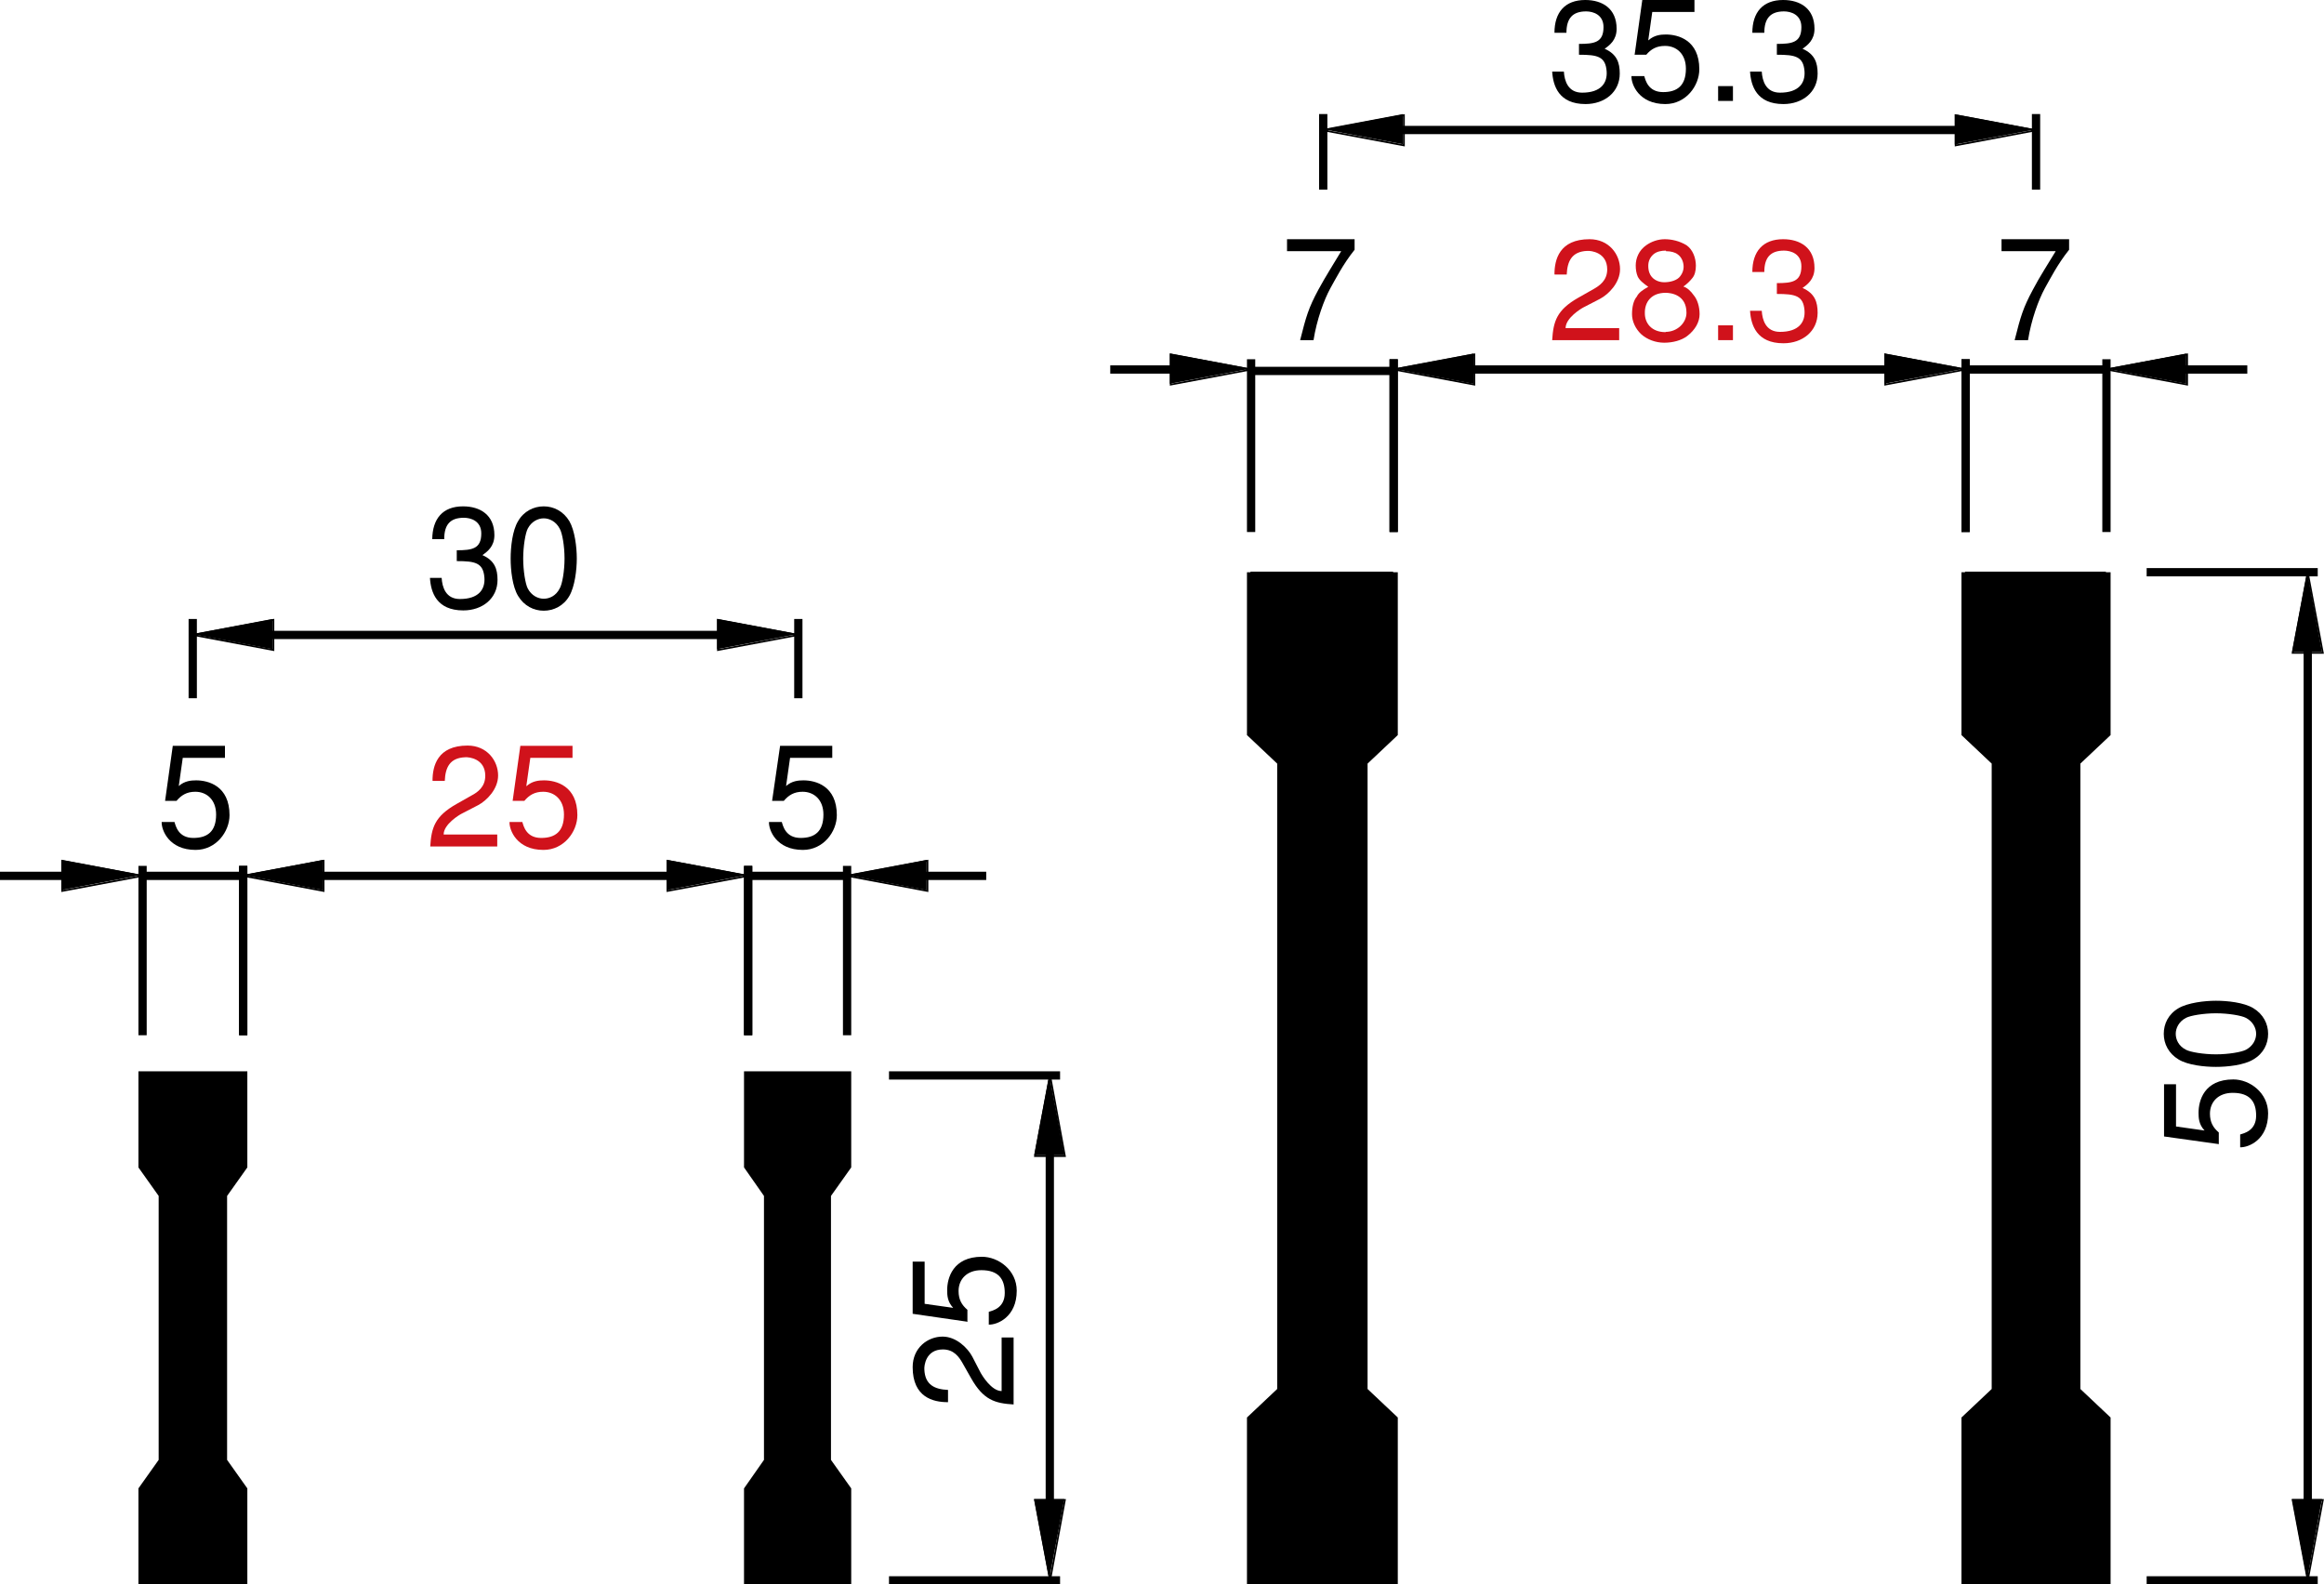 <?xml version="1.0" encoding="UTF-8"?>
<svg id="_レイヤ_1" data-name="レイヤ− 1" xmlns="http://www.w3.org/2000/svg" viewBox="0 0 81.51 55.57">
  <defs>
    <style>
      .cls-1 {
        stroke-width: .29px;
      }

      .cls-1, .cls-2 {
        fill: none;
        stroke: #000;
      }

      .cls-3 {
        fill: #d0121b;
      }

      .cls-2 {
        stroke-width: .06px;
      }
    </style>
  </defs>
  <line class="cls-1" x1="75.29" y1="20.07" x2="81.29" y2="20.07"/>
  <line class="cls-1" x1="75.29" y1="55.43" x2="81.29" y2="55.43"/>
  <polyline points="80.92 20.05 81.44 22.87 80.39 22.87 80.92 20.05"/>
  <polygon class="cls-2" points="80.94 20.08 81.47 22.9 80.41 22.9 80.94 20.08"/>
  <polyline points="80.92 55.4 80.39 52.58 81.44 52.58 80.92 55.4"/>
  <polygon class="cls-2" points="80.94 55.43 80.41 52.61 81.47 52.61 80.94 55.43"/>
  <line class="cls-1" x1="80.94" y1="22.84" x2="80.94" y2="52.66"/>
  <line class="cls-1" x1="46.41" y1="4" x2="46.41" y2="6.65"/>
  <line class="cls-1" x1="71.41" y1="4" x2="71.41" y2="6.65"/>
  <polyline points="46.39 4.53 49.21 4 49.21 5.06 46.39 4.53"/>
  <polygon class="cls-2" points="46.41 4.57 49.24 4.04 49.24 5.1 46.41 4.57"/>
  <polyline points="71.39 4.54 68.56 5.07 68.56 4.01 71.39 4.54"/>
  <polygon class="cls-2" points="71.41 4.57 68.59 5.1 68.59 4.04 71.41 4.57"/>
  <line class="cls-1" x1="49.18" y1="4.56" x2="68.65" y2="4.56"/>
  <line class="cls-1" x1="48.88" y1="18.66" x2="48.88" y2="12.6"/>
  <line class="cls-1" x1="68.94" y1="18.66" x2="68.94" y2="12.6"/>
  <line class="cls-1" x1="43.88" y1="18.66" x2="43.88" y2="12.6"/>
  <line class="cls-1" x1="48.88" y1="18.66" x2="48.88" y2="12.6"/>
  <line class="cls-1" x1="68.94" y1="18.66" x2="68.94" y2="12.6"/>
  <line class="cls-1" x1="73.88" y1="18.66" x2="73.88" y2="12.6"/>
  <path d="M70.2,8.39h2.37v.37c-.41.51-.68,1.05-.85,1.35-.22.4-.48,1.11-.59,1.82h-.47c.21-.83.29-1.12.64-1.77.24-.46.53-.9.8-1.35h-1.9v-.42Z"/>
  <path d="M45.14,8.39h2.37v.37c-.41.51-.68,1.05-.85,1.35-.22.4-.48,1.11-.59,1.82h-.47c.21-.83.29-1.12.64-1.77.25-.46.53-.9.8-1.35h-1.9v-.42Z"/>
  <path class="cls-3" d="M54.52,9.62c0-.51.17-1.23,1.23-1.23.68,0,1.07.53,1.07,1.05,0,.48-.4.88-.7,1.04l-.58.3c-.08.04-.63.37-.63.73h1.88v.42h-2.35c.04-.66.16-1.06.92-1.49l.53-.3c.21-.12.48-.3.48-.69,0-.6-.57-.66-.7-.65-.54.02-.7.36-.72.83h-.42Z"/>
  <path class="cls-3" d="M58.38,8.39c.25,0,.52.06.77.21.23.16.33.46.33.72,0,.18-.04.34-.13.44-.07.09-.19.21-.31.29.14.04.27.17.36.3.13.15.21.4.21.67s-.15.55-.44.77c-.2.15-.5.23-.8.23s-.6-.11-.81-.3c-.2-.19-.32-.45-.32-.7s.05-.48.17-.62c.06-.13.2-.23.4-.34-.18-.13-.3-.22-.37-.36-.05-.12-.07-.25-.07-.39,0-.25.11-.53.37-.71.17-.12.4-.21.65-.21ZM58.43,8.79c-.16,0-.33.03-.45.14-.12.11-.17.25-.17.39,0,.09.01.17.04.25.08.22.3.33.52.33s.46-.07.56-.21c.08-.1.12-.22.12-.33,0-.18-.08-.35-.21-.44-.09-.07-.24-.11-.41-.11ZM58.42,11.64c.41,0,.73-.32.73-.67,0-.63-.54-.7-.73-.7-.51,0-.74.33-.73.72,0,.33.22.66.73.66Z"/>
  <path class="cls-3" d="M60.26,11.41h.52v.52h-.52v-.52Z"/>
  <path class="cls-3" d="M61.79,10.9c.02.32.14.74.64.74.66,0,.89-.34.86-.75-.04-.52-.32-.58-.97-.58v-.38c.54,0,.86-.05.86-.59,0-.44-.37-.55-.61-.55-.48,0-.69.25-.69.75h-.42c0-.72.37-1.15,1.08-1.15.6,0,1.1.3,1.1,1.01,0,.4-.25.58-.42.7.43.19.53.49.53.87,0,.65-.53,1.07-1.2,1.07-.94,0-1.14-.64-1.17-1.14h.42Z"/>
  <path d="M54.85,2.51c.02.32.14.74.64.74.66,0,.89-.34.86-.75-.04-.52-.32-.58-.97-.58v-.38c.54,0,.86-.05.86-.59,0-.44-.37-.55-.61-.55-.48,0-.69.25-.69.75h-.42c0-.72.37-1.15,1.08-1.15.6,0,1.1.3,1.1,1.01,0,.4-.25.58-.42.7.43.19.53.49.53.87,0,.65-.53,1.07-1.2,1.07-.94,0-1.14-.64-1.17-1.14h.42Z"/>
  <path d="M57.33,1.93l.27-1.93h1.83v.42h-1.48l-.14.99h.01c.2-.18.43-.2.61-.2.42,0,1.17.19,1.17,1.22,0,.58-.47,1.22-1.19,1.22-.93,0-1.2-.69-1.19-.98h.45c.04.13.13.56.66.56.49,0,.8-.22.8-.82,0-.52-.33-.8-.73-.8-.3,0-.49.11-.66.31h-.4Z"/>
  <path d="M60.26,3.54h.52v-.52h-.52v.52Z"/>
  <path d="M61.79,2.51c.02.32.14.74.64.74.66,0,.89-.34.86-.75-.04-.52-.32-.58-.97-.58v-.38c.54,0,.86-.05.86-.59,0-.44-.37-.55-.61-.55-.48,0-.69.25-.69.75h-.42c0-.72.37-1.15,1.08-1.15.6,0,1.1.3,1.1,1.01,0,.4-.25.58-.42.7.43.19.53.49.53.87,0,.65-.53,1.07-1.2,1.07-.94,0-1.14-.64-1.17-1.14h.42Z"/>
  <polyline points="43.86 20.05 43.86 25.69 44.92 26.69 44.92 48.75 43.86 49.75 43.86 55.4 48.86 55.4 48.86 49.75 47.8 48.75 47.8 26.69 48.86 25.69 48.86 20.05"/>
  <polyline class="cls-1" points="43.88 20.07 43.88 25.72 44.94 26.72 44.94 48.78 43.88 49.78 43.88 55.43 48.88 55.43 48.88 49.78 47.82 48.78 47.82 26.72 48.88 25.72 48.88 20.07"/>
  <polyline points="68.92 20.05 68.92 25.69 69.97 26.69 69.97 48.75 68.92 49.75 68.92 55.4 73.86 55.4 73.86 49.75 72.8 48.75 72.8 26.69 73.86 25.69 73.86 20.05"/>
  <polyline class="cls-1" points="68.94 20.07 68.94 25.72 70 26.72 70 48.78 68.94 49.78 68.94 55.43 73.88 55.43 73.88 49.78 72.82 48.78 72.82 26.72 73.88 25.72 73.88 20.07"/>
  <polyline points="48.86 12.93 51.68 12.4 51.68 13.46 48.86 12.93"/>
  <polygon class="cls-2" points="48.88 12.96 51.71 12.43 51.71 13.49 48.88 12.96"/>
  <polyline points="68.92 12.93 66.09 13.46 66.09 12.4 68.92 12.93"/>
  <polygon class="cls-2" points="68.94 12.96 66.12 13.49 66.12 12.43 68.94 12.96"/>
  <line class="cls-1" x1="51.65" y1="12.96" x2="66.18" y2="12.96"/>
  <line class="cls-1" x1="43.88" y1="13.01" x2="48.88" y2="13.01"/>
  <line class="cls-1" x1="68.94" y1="12.96" x2="73.88" y2="12.96"/>
  <polyline points="43.86 12.93 41.03 13.46 41.03 12.4 43.86 12.93"/>
  <polygon class="cls-2" points="43.88 12.96 41.06 13.49 41.06 12.43 43.88 12.96"/>
  <line class="cls-1" x1="41.12" y1="12.96" x2="38.94" y2="12.96"/>
  <polyline points="73.86 12.93 76.68 12.4 76.68 13.46 73.86 12.93"/>
  <polygon class="cls-2" points="73.88 12.96 76.71 12.43 76.71 13.49 73.88 12.96"/>
  <line class="cls-1" x1="76.65" y1="12.96" x2="78.82" y2="12.96"/>
  <g>
    <path d="M77.83,40.13l-1.93-.27v-1.83h.42v1.48l.99.14h.01c-.2-.21-.21-.44-.21-.62,0-.42.19-1.17,1.22-1.17.58,0,1.22.47,1.22,1.19,0,.93-.69,1.2-.98,1.19v-.45c.13-.04.56-.13.56-.66,0-.49-.22-.8-.82-.8-.52,0-.8.33-.8.73,0,.3.11.49.31.66v.4Z"/>
    <path d="M79.03,37.16c-.33.2-.91.26-1.31.26s-.98-.06-1.31-.26c-.35-.21-.52-.55-.52-.9s.16-.69.52-.9c.33-.19.91-.26,1.31-.26s.98.06,1.31.26c.35.21.52.55.52.9s-.16.69-.52.9ZM78.77,35.7c-.15-.08-.61-.16-1.05-.16s-.9.08-1.05.16c-.25.13-.36.36-.36.56s.1.43.36.56c.15.08.61.16,1.05.16s.9-.08,1.05-.16c.25-.13.36-.36.36-.56s-.11-.43-.36-.56Z"/>
  </g>
  <path d="M5.79,28.09l.27-1.93h1.83v.42h-1.48l-.14.99h0c.2-.18.43-.2.61-.2.42,0,1.17.19,1.17,1.22,0,.58-.47,1.22-1.19,1.22-.93,0-1.2-.69-1.19-.98h.45c.04.13.13.56.66.56.49,0,.8-.22.8-.82,0-.52-.33-.8-.73-.8-.3,0-.49.12-.66.32h-.4Z"/>
  <path d="M27.08,28.09l.28-1.93h1.83v.42h-1.48l-.14.99h0c.2-.18.43-.2.61-.2.42,0,1.17.19,1.17,1.22,0,.58-.47,1.22-1.19,1.22-.93,0-1.2-.69-1.19-.98h.45c.04.13.13.56.66.56.49,0,.8-.22.8-.82,0-.52-.33-.8-.73-.8-.3,0-.49.12-.66.32h-.4Z"/>
  <path class="cls-3" d="M15.17,27.38c0-.51.17-1.23,1.23-1.23.68,0,1.07.53,1.07,1.05,0,.48-.4.88-.7,1.04l-.58.3c-.08.04-.63.37-.63.73h1.88v.42h-2.35c.04-.66.16-1.06.92-1.49l.53-.3c.21-.11.48-.3.48-.69,0-.6-.57-.66-.7-.65-.54.02-.7.35-.72.83h-.42Z"/>
  <path class="cls-3" d="M17.98,28.09l.27-1.93h1.83v.42h-1.48l-.14.99h.01c.2-.18.43-.2.61-.2.42,0,1.17.19,1.17,1.22,0,.58-.47,1.22-1.19,1.22-.93,0-1.2-.69-1.19-.98h.45c.04.13.13.56.66.56.49,0,.8-.22.8-.82,0-.52-.33-.8-.73-.8-.3,0-.49.12-.66.32h-.4Z"/>
  <path d="M15.49,20.27c.02.32.14.74.64.74.66,0,.89-.34.86-.75-.04-.52-.32-.58-.97-.58v-.38c.54,0,.86-.05.86-.59,0-.44-.37-.55-.61-.55-.48,0-.69.24-.69.75h-.42c.01-.72.37-1.15,1.08-1.15.6,0,1.1.3,1.1,1.01,0,.4-.25.58-.42.7.43.19.53.49.53.87,0,.65-.53,1.07-1.2,1.07-.94,0-1.14-.64-1.17-1.14h.42Z"/>
  <path d="M18.17,20.9c-.2-.33-.26-.91-.26-1.31s.06-.98.26-1.31c.2-.35.55-.52.9-.52s.69.17.9.52c.19.33.26.91.26,1.31s-.07.98-.26,1.31c-.2.35-.55.52-.9.52s-.69-.17-.9-.52ZM19.63,20.64c.09-.15.17-.61.17-1.05s-.08-.9-.17-1.05c-.13-.25-.36-.36-.56-.36s-.43.11-.56.36c-.08.15-.16.61-.16,1.05s.08.9.16,1.05c.13.25.36.36.56.36s.43-.1.56-.36Z"/>
  <g>
    <path d="M33.24,49.18c-.51,0-1.23-.17-1.23-1.23,0-.68.53-1.07,1.05-1.07.48,0,.88.4,1.04.7l.3.58c.04.07.37.63.73.63v-1.88h.42v2.35c-.66-.04-1.06-.16-1.49-.92l-.3-.53c-.12-.21-.3-.48-.69-.48-.6,0-.66.57-.65.7.02.54.36.7.83.72v.43Z"/>
    <path d="M33.94,46.36l-1.93-.28v-1.83h.42v1.48l.99.14h.01c-.2-.21-.21-.44-.21-.62,0-.42.2-1.17,1.22-1.17.58,0,1.22.47,1.22,1.19,0,.93-.69,1.2-.98,1.19v-.45c.13-.04.56-.13.56-.66,0-.49-.22-.8-.82-.8-.52,0-.8.33-.8.73,0,.3.11.49.31.66v.4Z"/>
  </g>
  <line class="cls-1" x1="31.18" y1="37.72" x2="37.18" y2="37.72"/>
  <line class="cls-1" x1="31.18" y1="55.43" x2="37.18" y2="55.43"/>
  <polyline points="36.8 37.69 37.33 40.52 36.27 40.52 36.8 37.69"/>
  <polygon class="cls-2" points="36.83 37.72 37.35 40.55 36.3 40.55 36.83 37.72"/>
  <polyline points="36.8 55.4 36.27 52.58 37.33 52.58 36.8 55.4"/>
  <polygon class="cls-2" points="36.83 55.43 36.3 52.61 37.35 52.61 36.83 55.43"/>
  <line class="cls-1" x1="36.82" y1="40.48" x2="36.82" y2="52.66"/>
  <line class="cls-1" x1="6.76" y1="21.71" x2="6.76" y2="24.49"/>
  <line class="cls-1" x1="28" y1="21.71" x2="28" y2="24.49"/>
  <polyline points="6.74 22.24 9.56 21.71 9.56 22.77 6.74 22.24"/>
  <polygon class="cls-2" points="6.77 22.27 9.59 21.74 9.59 22.8 6.77 22.27"/>
  <polyline points="27.97 22.24 25.15 22.77 25.15 21.71 27.97 22.24"/>
  <polygon class="cls-2" points="28 22.27 25.18 22.8 25.18 21.74 28 22.27"/>
  <line class="cls-1" x1="9.53" y1="22.27" x2="25.24" y2="22.27"/>
  <line class="cls-1" x1="8.53" y1="36.31" x2="8.53" y2="30.37"/>
  <line class="cls-1" x1="26.24" y1="36.31" x2="26.24" y2="30.37"/>
  <line class="cls-1" x1="26.24" y1="36.31" x2="26.24" y2="30.37"/>
  <line class="cls-1" x1="29.71" y1="36.31" x2="29.71" y2="30.37"/>
  <line class="cls-1" x1="5" y1="36.31" x2="5" y2="30.37"/>
  <line class="cls-1" x1="8.53" y1="36.31" x2="8.53" y2="30.37"/>
  <polyline points="8.5 30.69 11.33 30.16 11.33 31.22 8.5 30.69"/>
  <polygon class="cls-2" points="8.53 30.72 11.35 30.19 11.35 31.25 8.53 30.72"/>
  <polyline points="26.21 30.69 23.39 31.22 23.39 30.16 26.21 30.69"/>
  <polygon class="cls-2" points="26.24 30.72 23.41 31.25 23.41 30.19 26.24 30.72"/>
  <line class="cls-1" x1="11.29" y1="30.72" x2="23.47" y2="30.72"/>
  <line class="cls-1" x1="26.24" y1="30.72" x2="29.71" y2="30.72"/>
  <line class="cls-1" x1="5" y1="30.72" x2="8.53" y2="30.72"/>
  <polyline points="4.97 30.69 2.15 31.22 2.15 30.16 4.97 30.69"/>
  <polygon class="cls-2" points="5 30.72 2.18 31.25 2.18 30.19 5 30.72"/>
  <line class="cls-1" x1="2.23" y1="30.72" y2="30.72"/>
  <polyline points="29.68 30.69 32.5 30.16 32.5 31.22 29.68 30.69"/>
  <polygon class="cls-2" points="29.71 30.72 32.53 30.19 32.53 31.25 29.71 30.72"/>
  <line class="cls-1" x1="32.47" y1="30.72" x2="34.59" y2="30.72"/>
  <polyline points="4.97 37.69 4.97 40.87 5.68 41.87 5.68 51.22 4.97 52.22 4.97 55.4 8.5 55.4 8.5 52.22 7.8 51.22 7.8 41.87 8.5 40.87 8.5 37.69 4.97 37.69"/>
  <polygon class="cls-1" points="5 37.72 5 40.9 5.71 41.9 5.71 51.25 5 52.25 5 55.43 8.53 55.43 8.53 52.25 7.82 51.25 7.82 41.9 8.53 40.9 8.53 37.72 5 37.72"/>
  <polyline points="26.21 37.69 26.21 40.87 26.92 41.87 26.92 51.22 26.21 52.22 26.21 55.4 29.68 55.4 29.68 52.22 28.97 51.22 28.97 41.87 29.68 40.87 29.68 37.69 26.21 37.69"/>
  <polygon class="cls-1" points="26.24 37.72 26.24 40.9 26.94 41.9 26.94 51.25 26.24 52.25 26.24 55.43 29.71 55.43 29.71 52.25 29 51.25 29 41.9 29.71 40.9 29.71 37.72 26.24 37.72"/>
</svg>